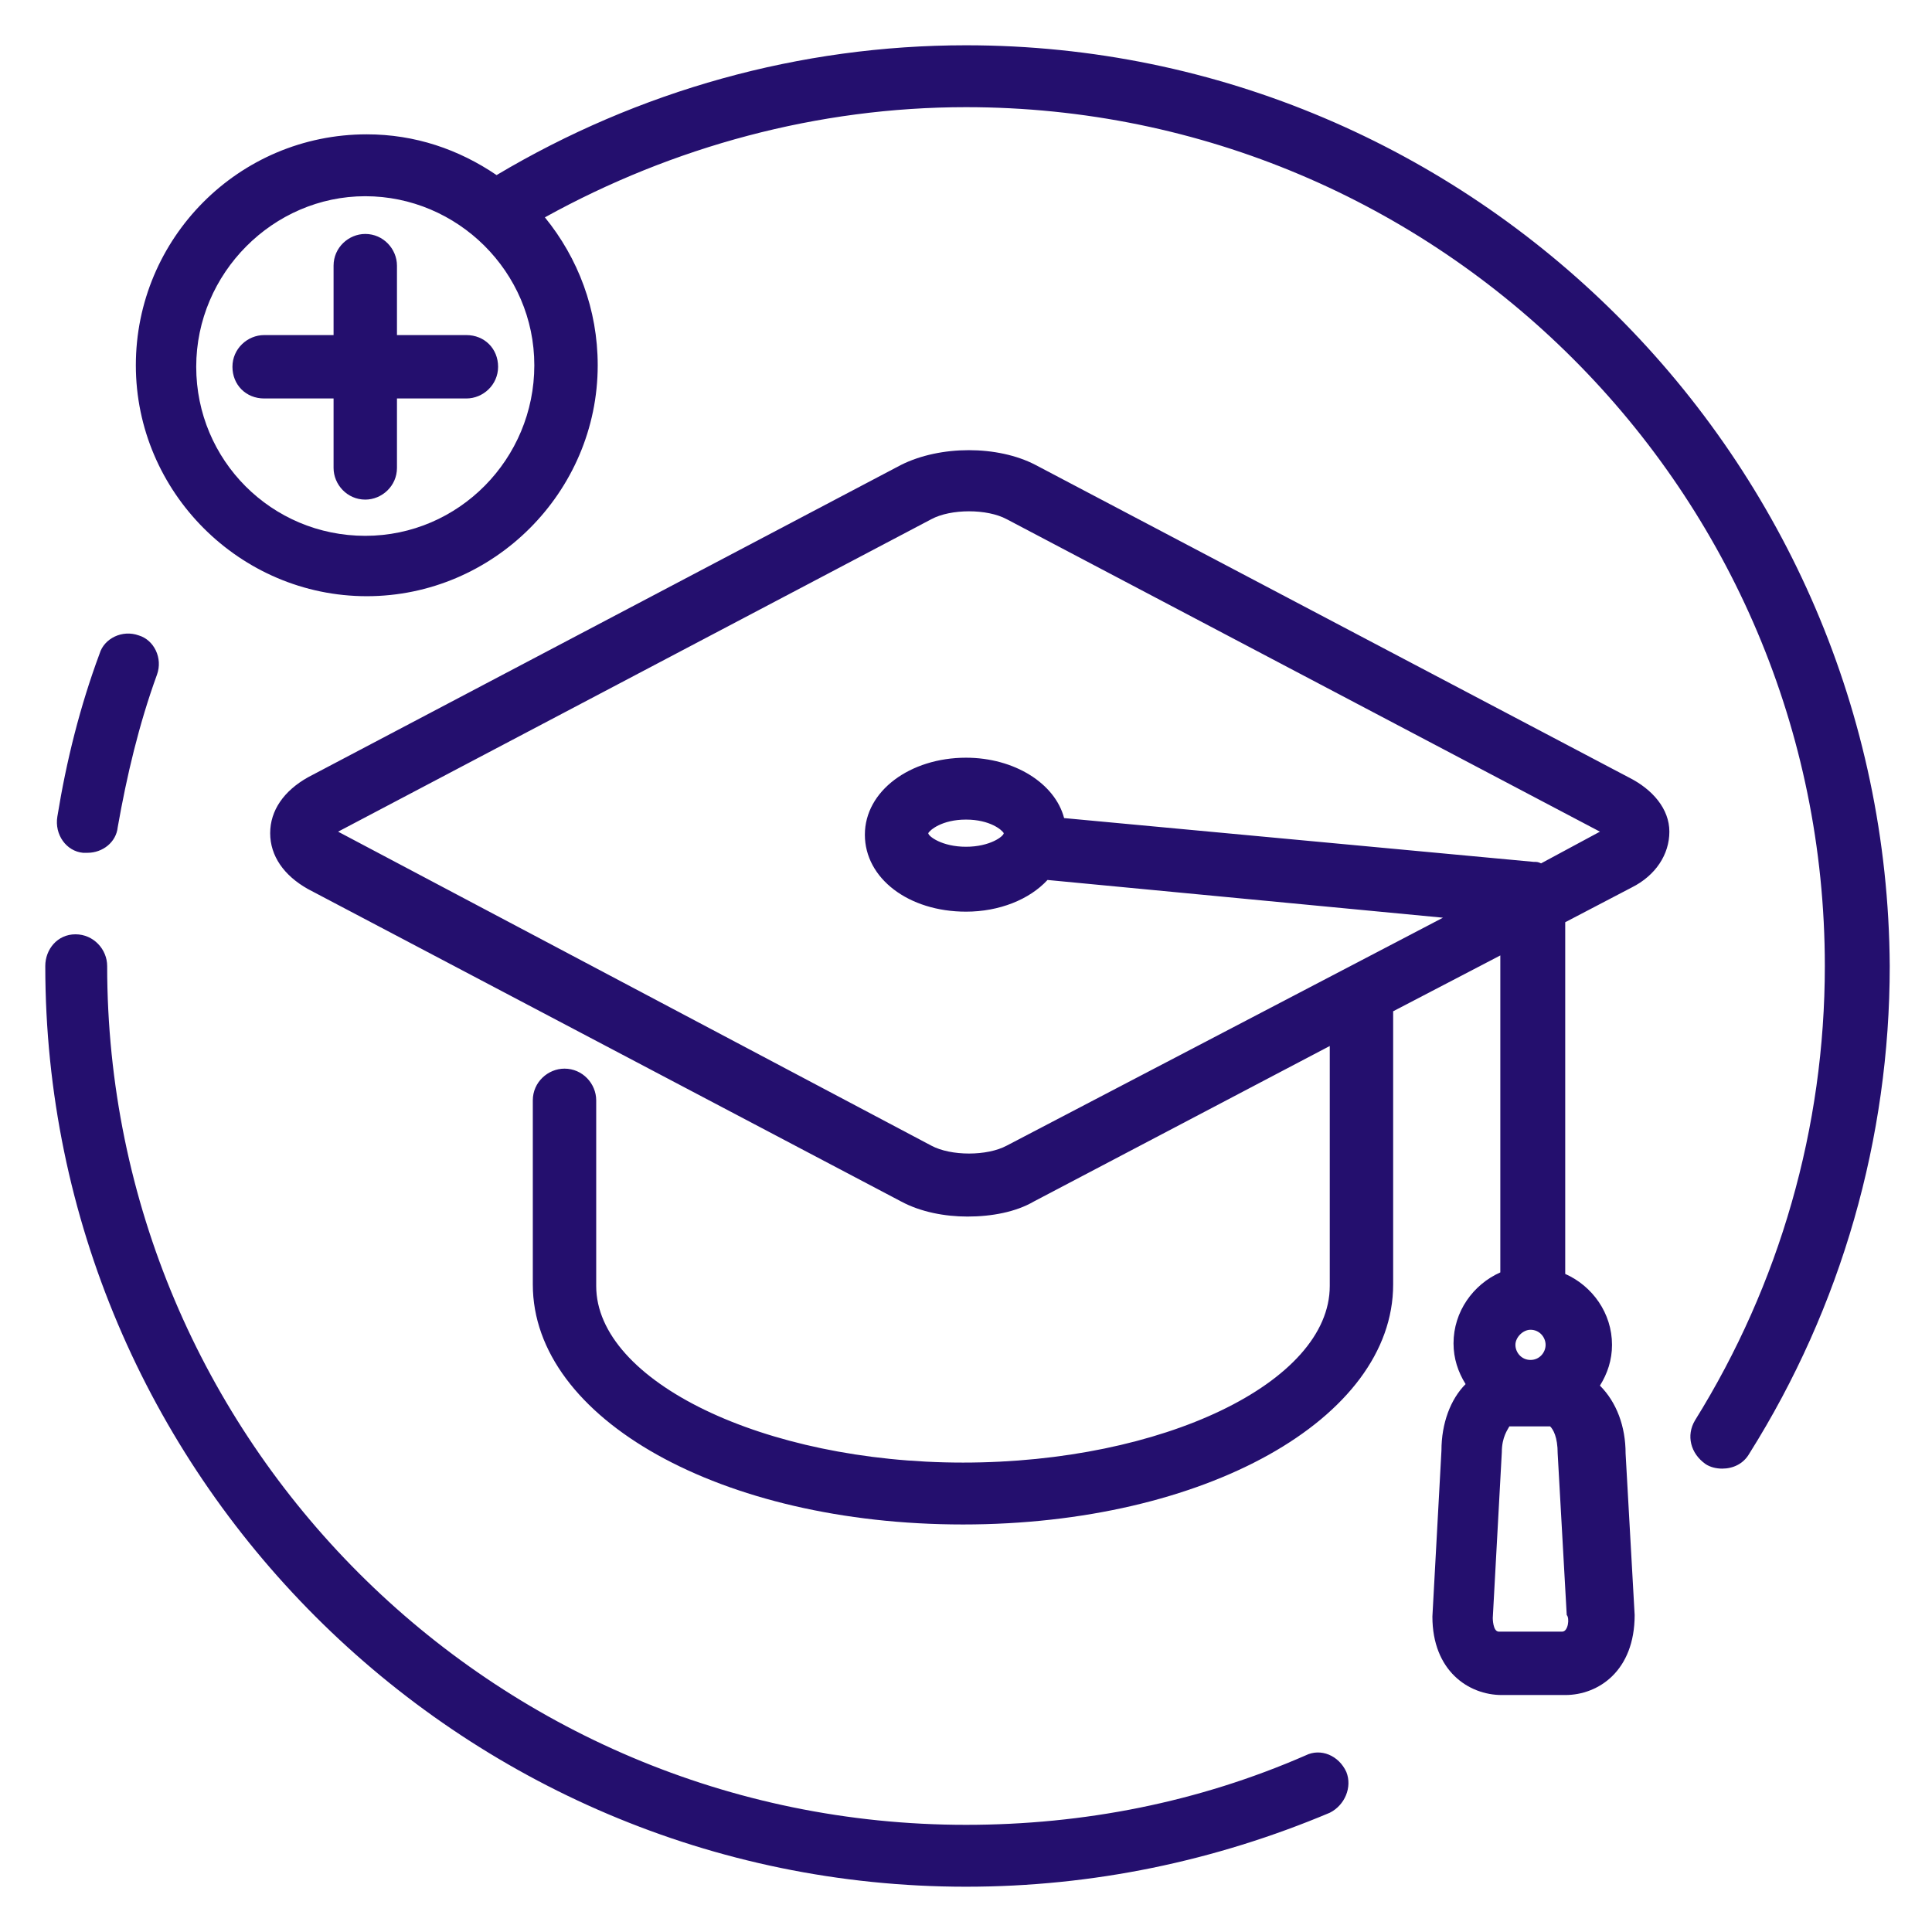 <svg viewBox="0 0 128 128" xmlns="http://www.w3.org/2000/svg"><path fill="#240f6e" d="M107.9 51.5L68.6 30.8c-2.5-1.3-6.3-1.3-8.9 0L20.4 51.5c-1.6.9-2.5 2.2-2.5 3.7s.9 2.8 2.5 3.7l39.3 20.7c1.3.7 2.9 1 4.4 1 1.6 0 3.2-.3 4.4-1l19.6-10.3v15.9c0 6.4-11.1 11.7-24.3 11.7s-24.3-5.4-24.3-11.7V72.9c0-1.1-.9-2.1-2.1-2.1-1.1 0-2.1.9-2.1 2.1v12.2c0 8.9 12.5 15.9 28.5 15.9s28.5-7 28.5-15.9V67l7.1-3.7v21c-1.8.8-3.1 2.6-3.1 4.7 0 1 .3 1.9.8 2.7-1 1-1.6 2.6-1.6 4.4l-.6 11c0 3.6 2.4 5.2 4.6 5.2h4.2c2.2 0 4.6-1.6 4.6-5.3l-.6-10.7c0-1.8-.6-3.4-1.7-4.5.5-.8.8-1.7.8-2.7 0-2.1-1.3-3.9-3.1-4.7V61.1l4.4-2.3c1.6-.8 2.5-2.2 2.5-3.7s-1.1-2.8-2.7-3.6zm-6.5 38.6c-.6 0-1-.5-1-1s.5-1 1-1c.6 0 1 .5 1 1s-.4 1-1 1zm2.1 18h-4.2c-.4 0-.4-.9-.4-.9l.6-11c0-1 .4-1.5.5-1.7h2.7c.2.2.5.7.5 1.8l.6 10.7c.2.2.1 1.1-.3 1.1zm-1.4-50.9c-.2-.1-.3-.1-.5-.1l-31.1-2.9c-.6-2.3-3.3-4-6.5-4-3.7 0-6.7 2.2-6.7 5.1s2.9 5.1 6.7 5.1c2.2 0 4.2-.8 5.4-2.1l26.2 2.5-28.9 15.1c-1.3.7-3.7.7-5 0L22.4 55.1l39.3-20.7c1.3-.7 3.7-.7 5 0L106 55.1zM64 56.1c-1.6 0-2.5-.7-2.5-.9.1-.2.9-.9 2.5-.9s2.4.7 2.5.9c0 .2-.9.9-2.5.9zM26.3 22.2v-4.6c0-1.1-.9-2.1-2.1-2.1-1.1 0-2.1.9-2.1 2.1v4.6h-4.6c-1.1 0-2.1.9-2.1 2.1s.9 2.1 2.1 2.1h4.6V31c0 1.1.9 2.1 2.1 2.1 1.1 0 2.1-.9 2.1-2.1v-4.6h4.6c1.1 0 2.1-.9 2.1-2.1s-.9-2.1-2.1-2.1zM5.5 56.5h.3c1 0 1.9-.7 2-1.7.6-3.4 1.4-6.8 2.6-10.1.4-1.1-.2-2.3-1.2-2.6-1.1-.4-2.3.2-2.6 1.2-1.3 3.5-2.2 7.1-2.8 10.8-.2 1.2.6 2.3 1.7 2.4z"/><path fill="#240f6e" d="M86.5 116.3c-7.1 3.1-14.7 4.6-22.5 4.6-31.4 0-56.9-25.5-56.9-56.9 0-1.1-.9-2.1-2.1-2.1s-2 1-2 2.1c0 33.6 27.4 61 61 61 8.4 0 16.5-1.7 24.1-4.9 1-.5 1.5-1.7 1.1-2.7-.5-1.1-1.7-1.6-2.7-1.1zM64 3c-11 0-21.7 3-31.1 8.6-2.5-1.7-5.4-2.7-8.6-2.7C15.8 8.9 9 15.8 9 24.2s6.9 15.3 15.3 15.3 15.3-6.9 15.3-15.3c0-3.7-1.3-7.1-3.5-9.8C44.6 9.7 54.2 7.1 64 7.1c31.4 0 56.9 25.5 56.9 56.9 0 10.7-3 21.1-8.6 30.1-.6 1-.3 2.2.7 2.9.3.2.7.3 1.1.3.7 0 1.4-.3 1.8-1 6.1-9.7 9.3-20.9 9.3-32.3C125 30.4 97.6 3 64 3zM24.2 35.5c-6.2 0-11.2-5-11.2-11.2S18.1 13 24.2 13s11.2 5 11.2 11.2-5 11.3-11.2 11.3z"/></svg>